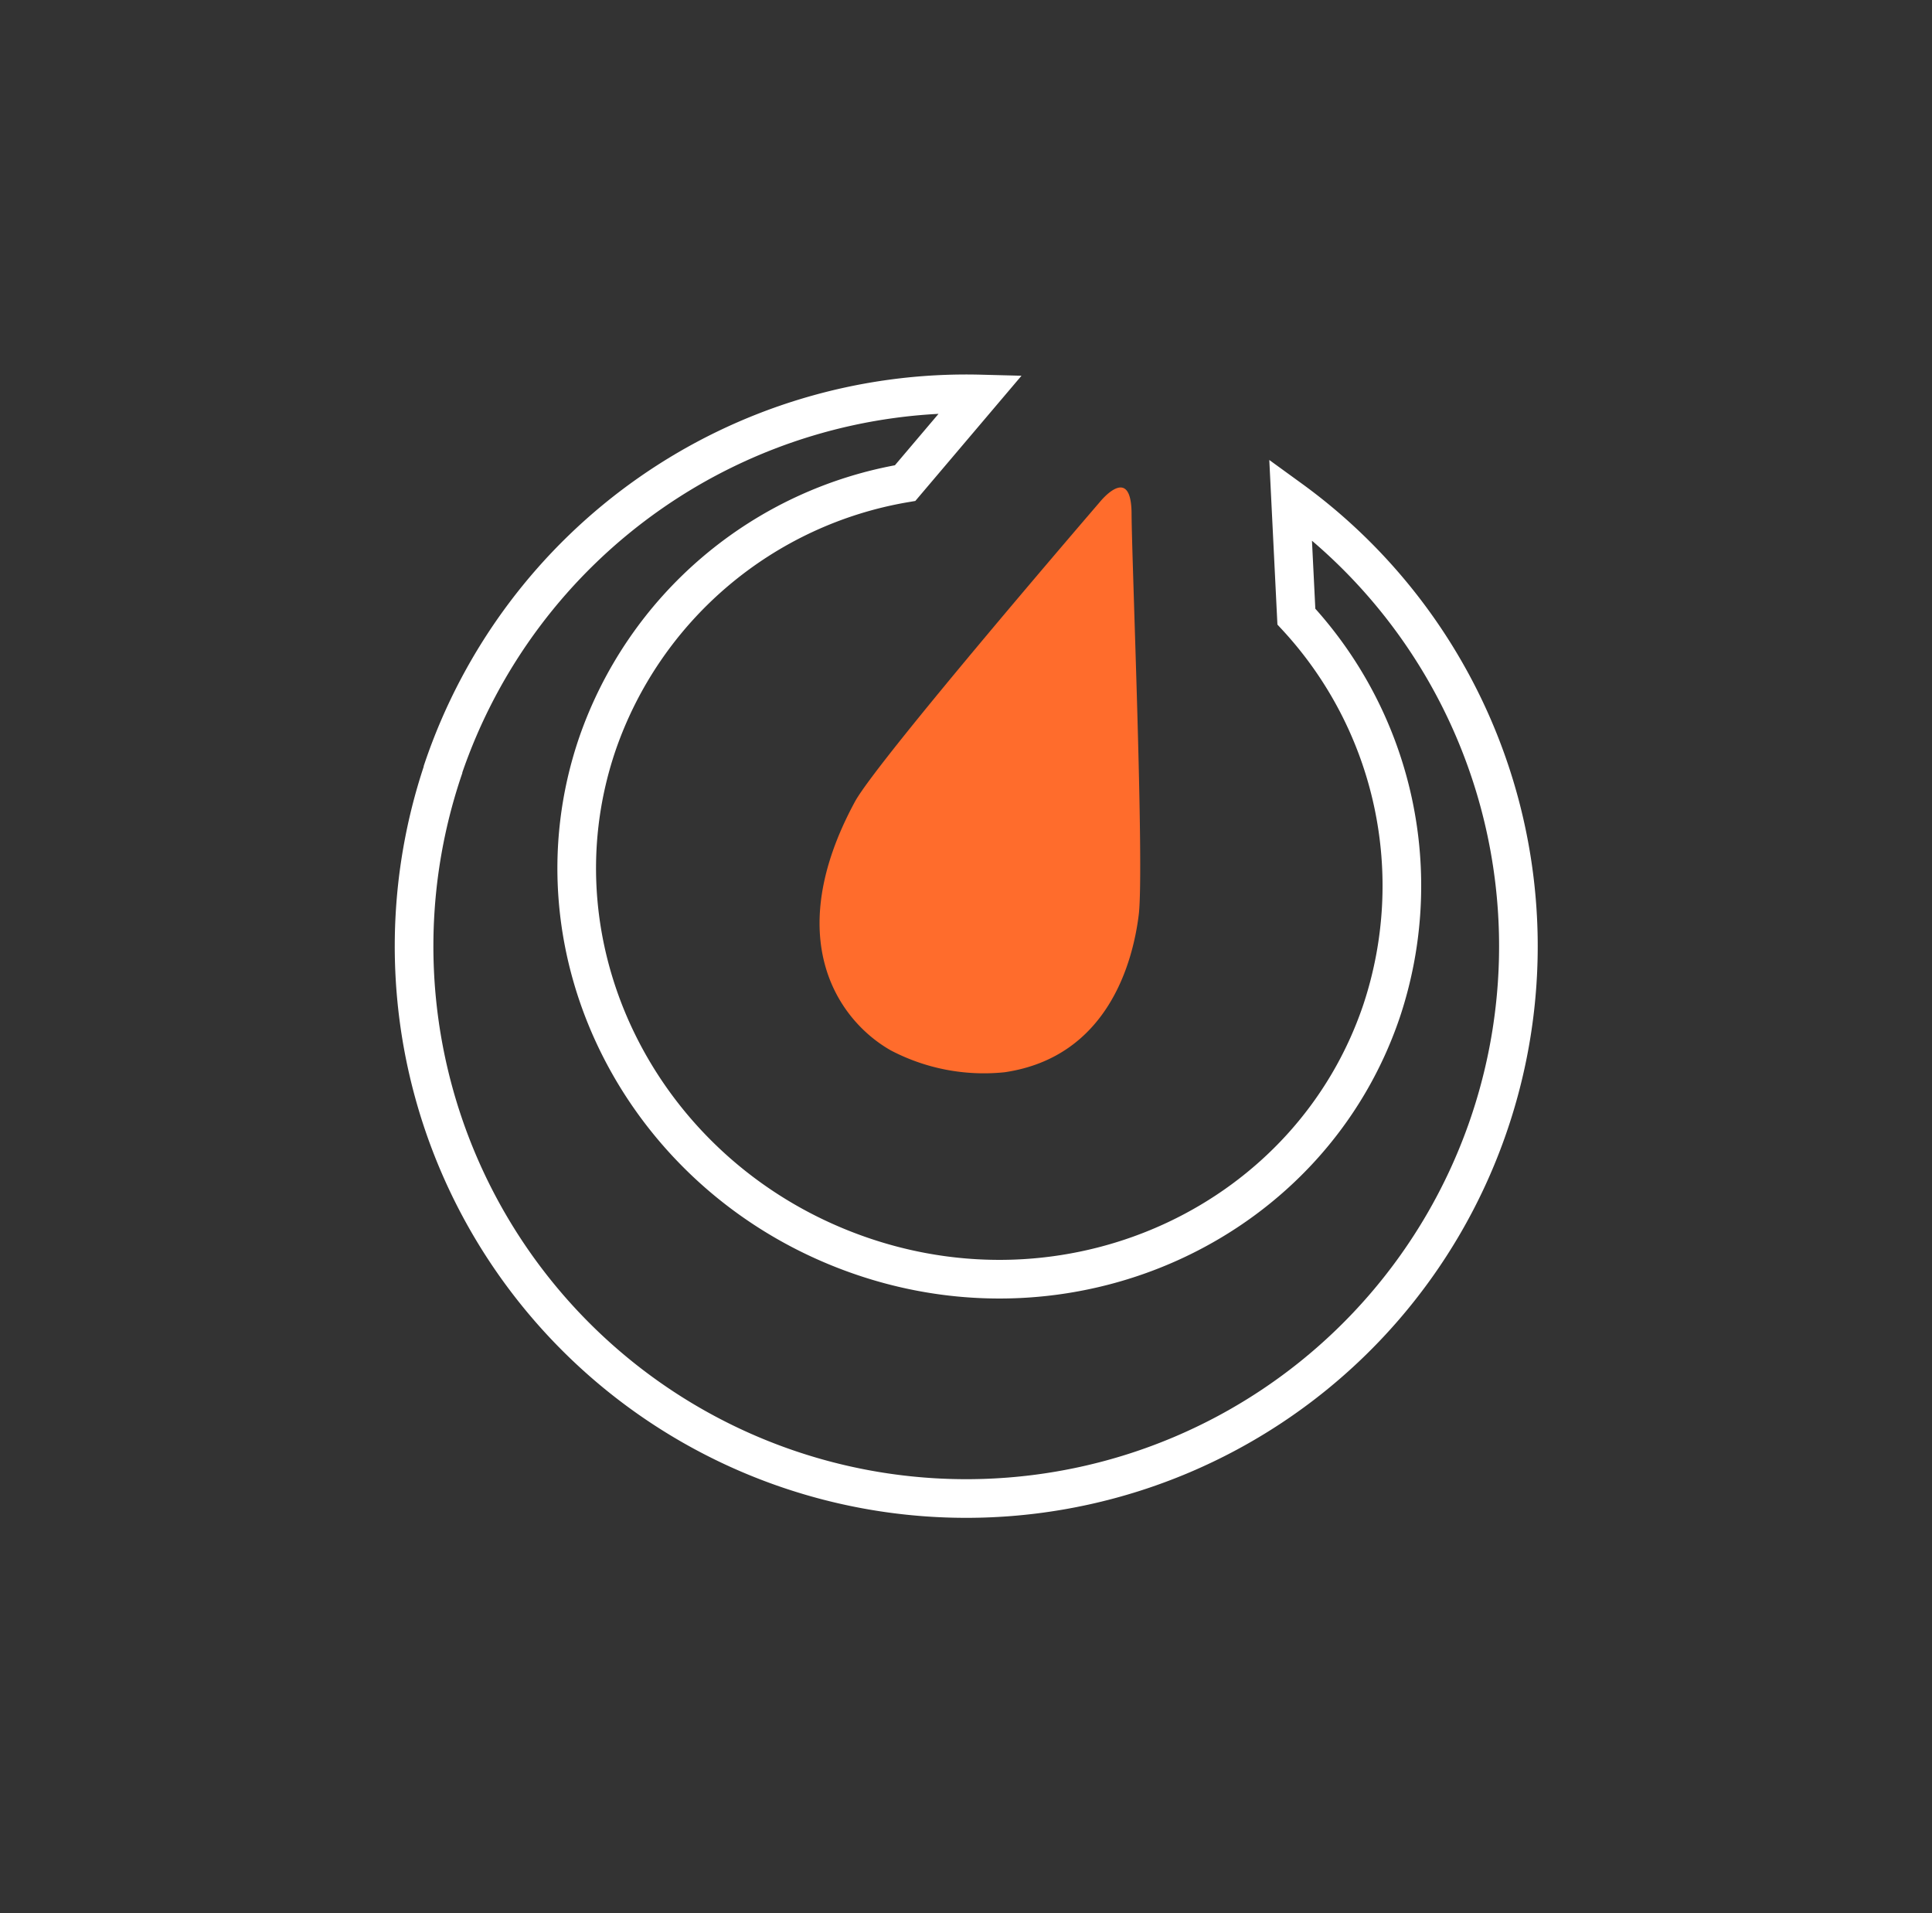 <svg id="Layer_1" data-name="Layer 1" xmlns="http://www.w3.org/2000/svg" viewBox="0 0 100 99"><rect x="0" y="0" width="100" height="99" fill="#333333" stroke="none"/><defs><style>.cls-1{fill:none;stroke:#fff;stroke-miterlimit:10;stroke-width:2px;}.cls-2{fill:#ff6c2c;}</style></defs><path class="cls-1" d="M22.93,39.81A28.59,28.59,0,0,1,50.76,20.39h0L46.85,25A20.47,20.47,0,0,0,30.91,38.53C27.25,49.32,33.38,61.15,44.59,65s23.27-1.88,26.92-12.68A20.5,20.5,0,0,0,67.1,31.91h0l-.3-6.07a28.58,28.58,0,1,1-43.87,14Z"/><path class="cls-2" d="M44.25,41.49C45.41,39.35,56.91,26,56.91,26s1.62-2.05,1.66.53c0,2.23.67,18.41.37,20.82S57.36,54.7,52,55.49a10.38,10.38,0,0,1-5.89-1.13C43.39,52.82,40.41,48.58,44.25,41.49Z"/></svg>